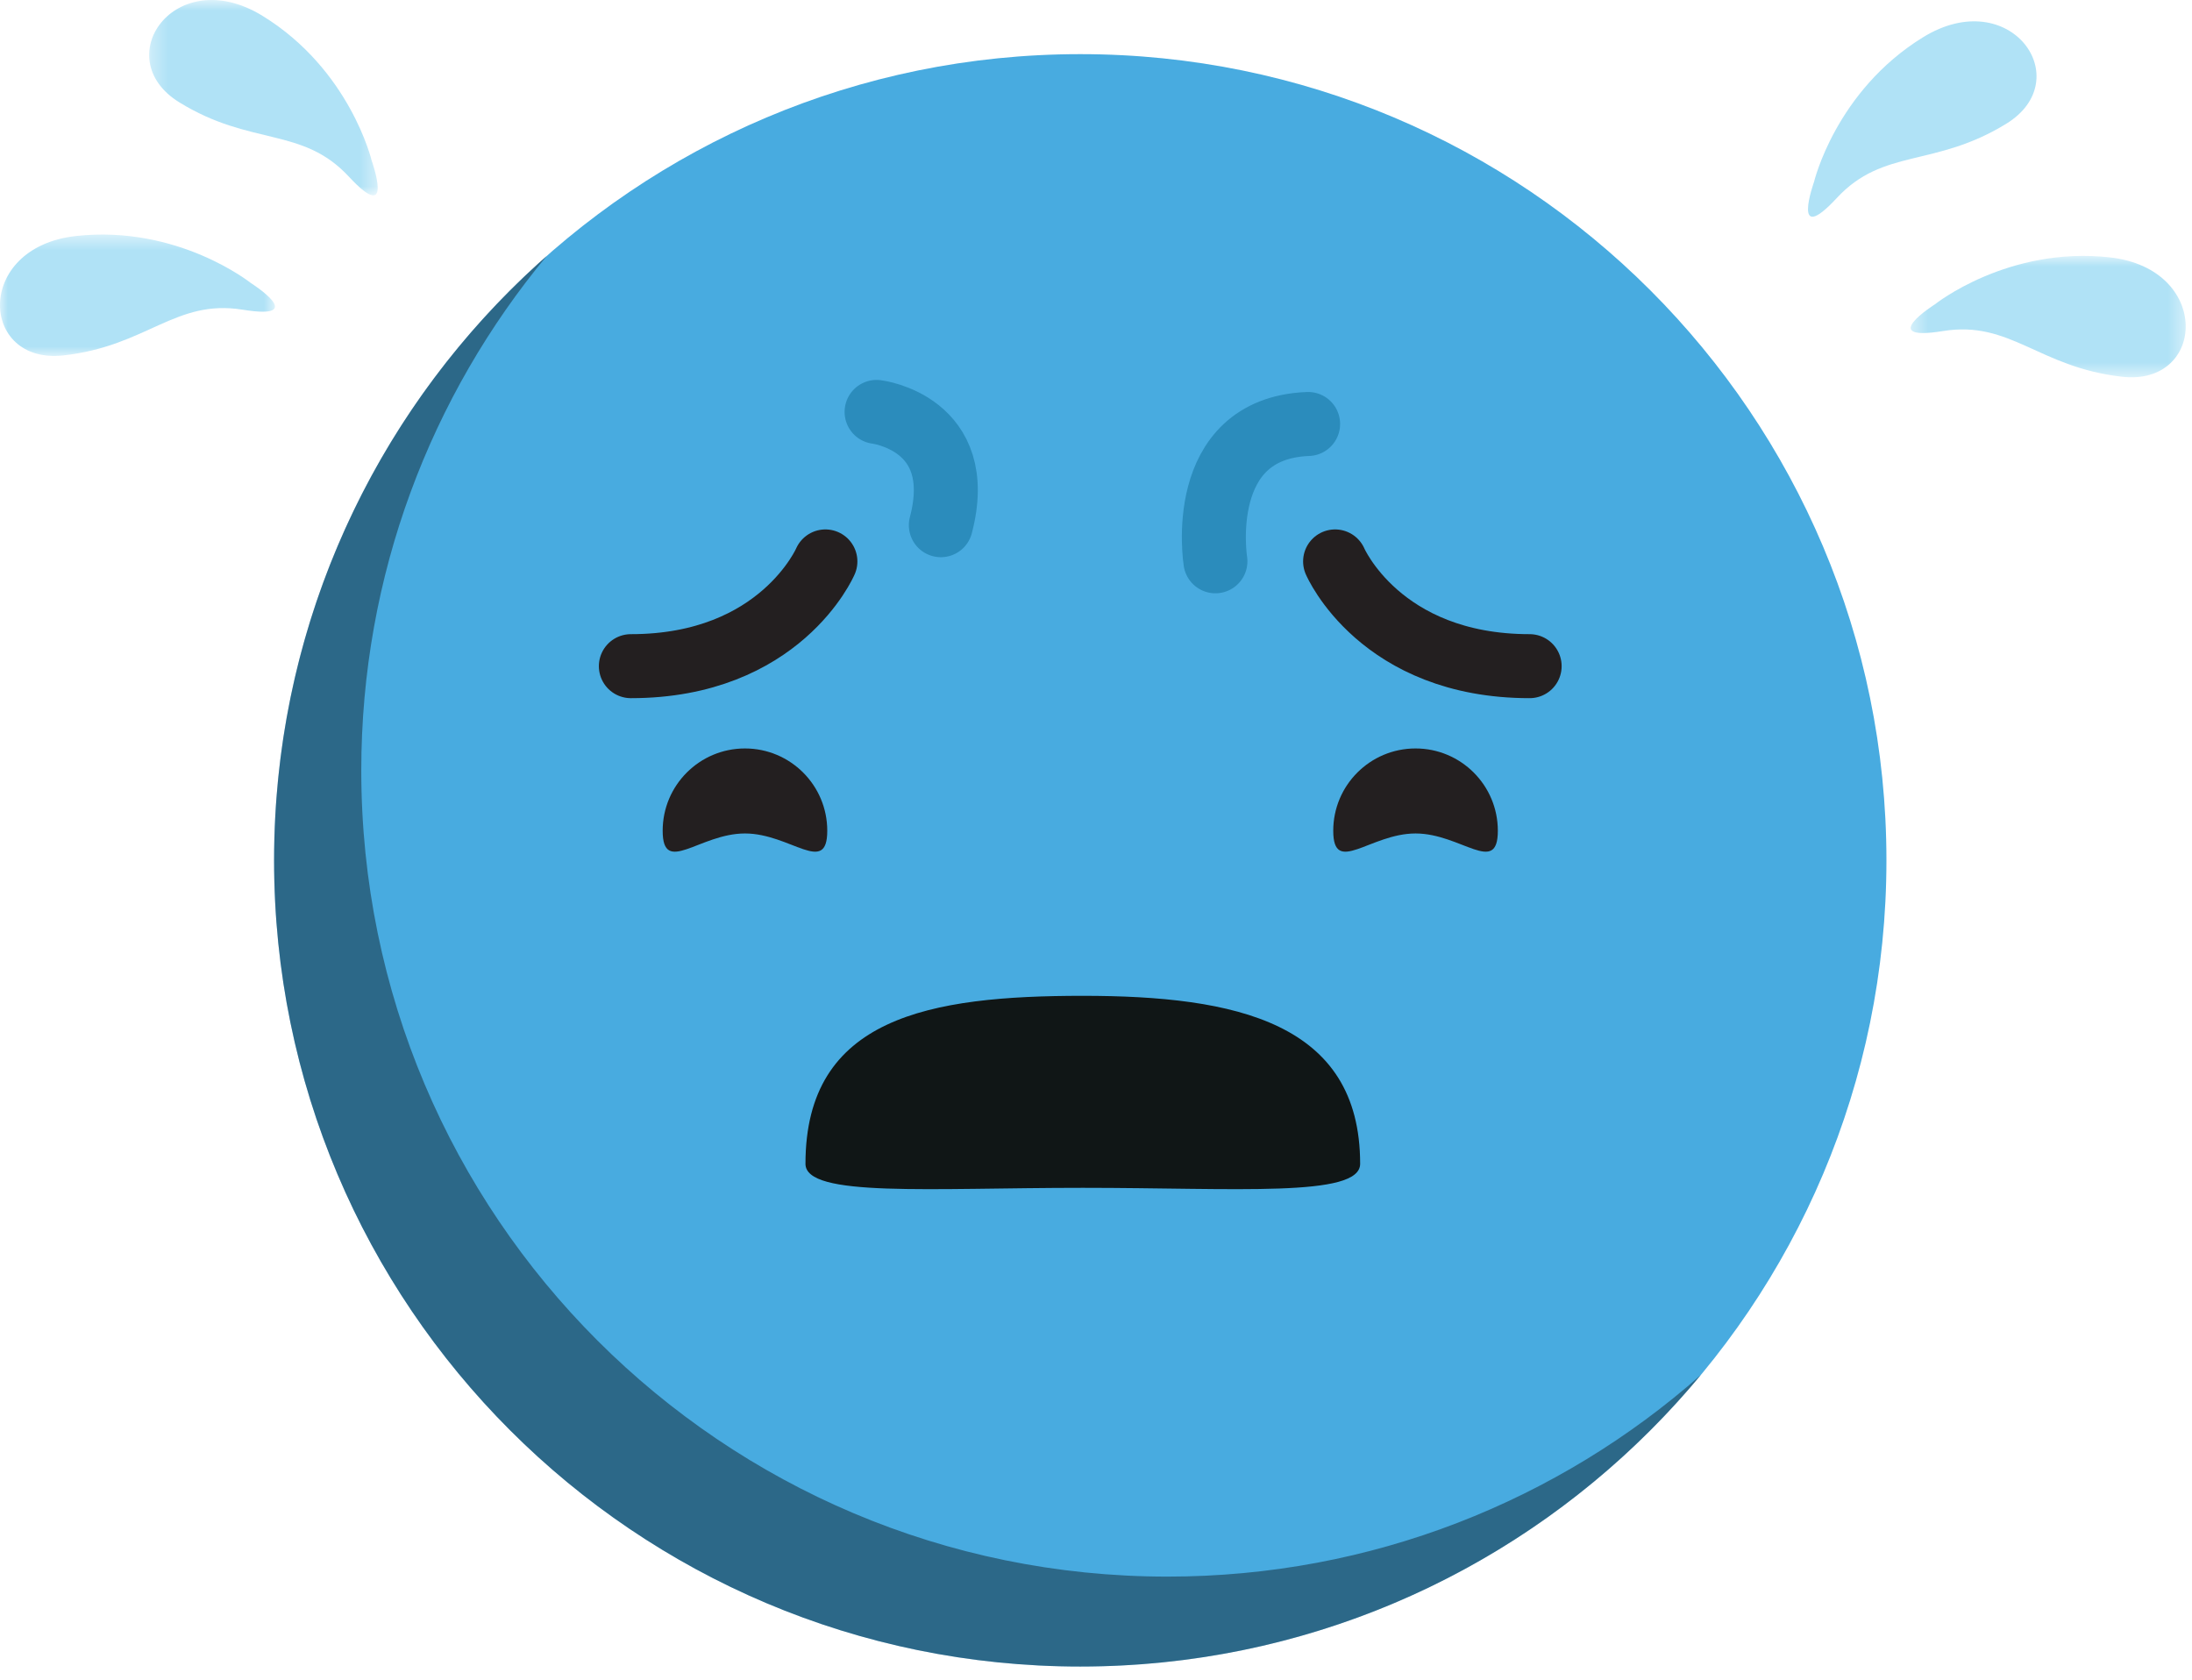 <?xml version="1.0" encoding="UTF-8"?>
<svg width="137px" height="105px" viewBox="0 0 137 105" version="1.1" xmlns="http://www.w3.org/2000/svg" xmlns:xlink="http://www.w3.org/1999/xlink">
    <!-- Generator: Sketch 46.2 (44496) - http://www.bohemiancoding.com/sketch -->
    <title>emotion_panic</title>
    <desc>Created with Sketch.</desc>
    <defs>
        <polygon id="path-1" points="14.606 0.845 0.323 0.845 0.323 13.057 14.606 13.057 14.606 0.845"></polygon>
        <polygon id="path-3" points="6.77626358e-21 0.505 6.77626358e-21 8.091 17.188 8.091 17.188 0.505 0 0.505"></polygon>
        <polygon id="path-5" points="17.606 8.424 17.606 0.839 0.418 0.839 0.418 8.424 17.606 8.424"></polygon>
    </defs>
    <g id="Page-1" stroke="none" stroke-width="1" fill="none" fill-rule="evenodd">
        <g id="Desktop" transform="translate(-759, -1012)">
            <g id="emotion_panic" transform="translate(759, 1011)">
                <path d="M67.516,4.384 C95.343,4.384 117.902,26.942 117.902,54.77 C117.902,82.597 95.343,105.155 67.516,105.155 C39.689,105.155 17.13,82.597 17.13,54.77 C17.13,26.942 39.689,4.384 67.516,4.384" id="Fill-1" fill="#48ABE0"></path>
                <path d="M72.966,99.535 C45.139,99.535 22.58,76.977 22.58,49.149 C22.58,36.925 26.934,25.718 34.175,16.993 C23.722,26.225 17.13,39.727 17.13,54.77 C17.13,82.597 39.689,105.155 67.516,105.155 C83.119,105.155 97.064,98.063 106.307,86.927 C97.423,94.773 85.751,99.535 72.966,99.535" id="Fill-3" fill-opacity="0.4" fill="#030407"></path>
                <path d="M51.704,52.921 C51.704,55.762 49.401,53.09 46.56,53.09 C43.72,53.09 41.417,55.762 41.417,52.921 C41.417,50.08 43.72,47.777 46.56,47.777 C49.401,47.777 51.704,50.08 51.704,52.921" id="Fill-5" fill="#231F20"></path>
                <path d="M51.587,36.088 C51.587,36.088 48.781,42.634 39.429,42.634" id="Stroke-7" stroke="#231F20" stroke-width="4" stroke-linecap="round"></path>
                <path d="M83.328,52.921 C83.328,55.762 85.63,53.09 88.472,53.09 C91.311,53.09 93.615,55.762 93.615,52.921 C93.615,50.08 91.311,47.777 88.472,47.777 C85.63,47.777 83.328,50.08 83.328,52.921" id="Fill-9" fill="#231F20"></path>
                <path d="M83.444,36.088 C83.444,36.088 86.25,42.634 95.602,42.634" id="Stroke-11" stroke="#231F20" stroke-width="4" stroke-linecap="round"></path>
                <g id="Group-15" transform="translate(9, 0.155)">
                    <mask id="mask-2" fill="white">
                        <use xlink:href="#path-1"></use>
                    </mask>
                    <g id="Clip-14"></g>
                    <path d="M14.228,10.878 C14.228,10.878 12.88,5.205 7.418,1.842 C1.957,-1.522 -2.277,4.479 2.209,7.242 C6.695,10.005 9.892,8.746 12.802,11.883 C15.712,15.02 14.228,10.878 14.228,10.878" id="Fill-13" fill="#B0E2F6" mask="url(#mask-2)"></path>
                </g>
                <g id="Group-18" transform="translate(0, 15.155)">
                    <mask id="mask-4" fill="white">
                        <use xlink:href="#path-3"></use>
                    </mask>
                    <g id="Clip-17"></g>
                    <path d="M15.675,3.532 C15.675,3.532 11.123,-0.111 4.748,0.596 C-1.627,1.303 -1.274,8.638 3.962,8.058 C9.2,7.477 10.945,4.518 15.169,5.201 C19.393,5.885 15.675,3.532 15.675,3.532" id="Fill-16" fill="#B0E2F6" mask="url(#mask-4)"></path>
                </g>
                <path d="M113.378,12.366 C113.378,12.366 114.726,6.693 120.188,3.33 C125.649,-0.034 129.883,5.967 125.397,8.73 C120.911,11.493 117.714,10.234 114.804,13.371 C111.894,16.508 113.378,12.366 113.378,12.366" id="Fill-19" fill="#B0E2F6"></path>
                <g id="Group-23" transform="translate(119, 16.155)">
                    <mask id="mask-6" fill="white">
                        <use xlink:href="#path-5"></use>
                    </mask>
                    <g id="Clip-22"></g>
                    <path d="M1.931,3.866 C1.931,3.866 6.483,0.223 12.858,0.93 C19.233,1.637 18.88,8.972 13.644,8.392 C8.407,7.811 6.661,4.852 2.437,5.535 C-1.787,6.219 1.931,3.866 1.931,3.866" id="Fill-21" fill="#B0E2F6" mask="url(#mask-6)"></path>
                </g>
                <path d="M85.009,73.737 C85.009,75.854 77.249,75.237 67.676,75.237 C58.103,75.237 50.342,75.854 50.342,73.737 C50.342,64.57 58.103,63.237 67.676,63.237 C77.249,63.237 85.009,64.904 85.009,73.737" id="Fill-24" fill="#101616"></path>
                <path d="M54.787,26.744 C54.787,26.744 60.485,27.431 58.803,33.824" id="Stroke-26" stroke="#2B8CBC" stroke-width="4" stroke-linecap="round"></path>
                <path d="M75.963,36.08 C75.963,36.08 74.642,27.776 81.757,27.498" id="Stroke-28" stroke="#2B8CBC" stroke-width="4" stroke-linecap="round"></path>
            </g>
        </g>
    </g>
</svg>